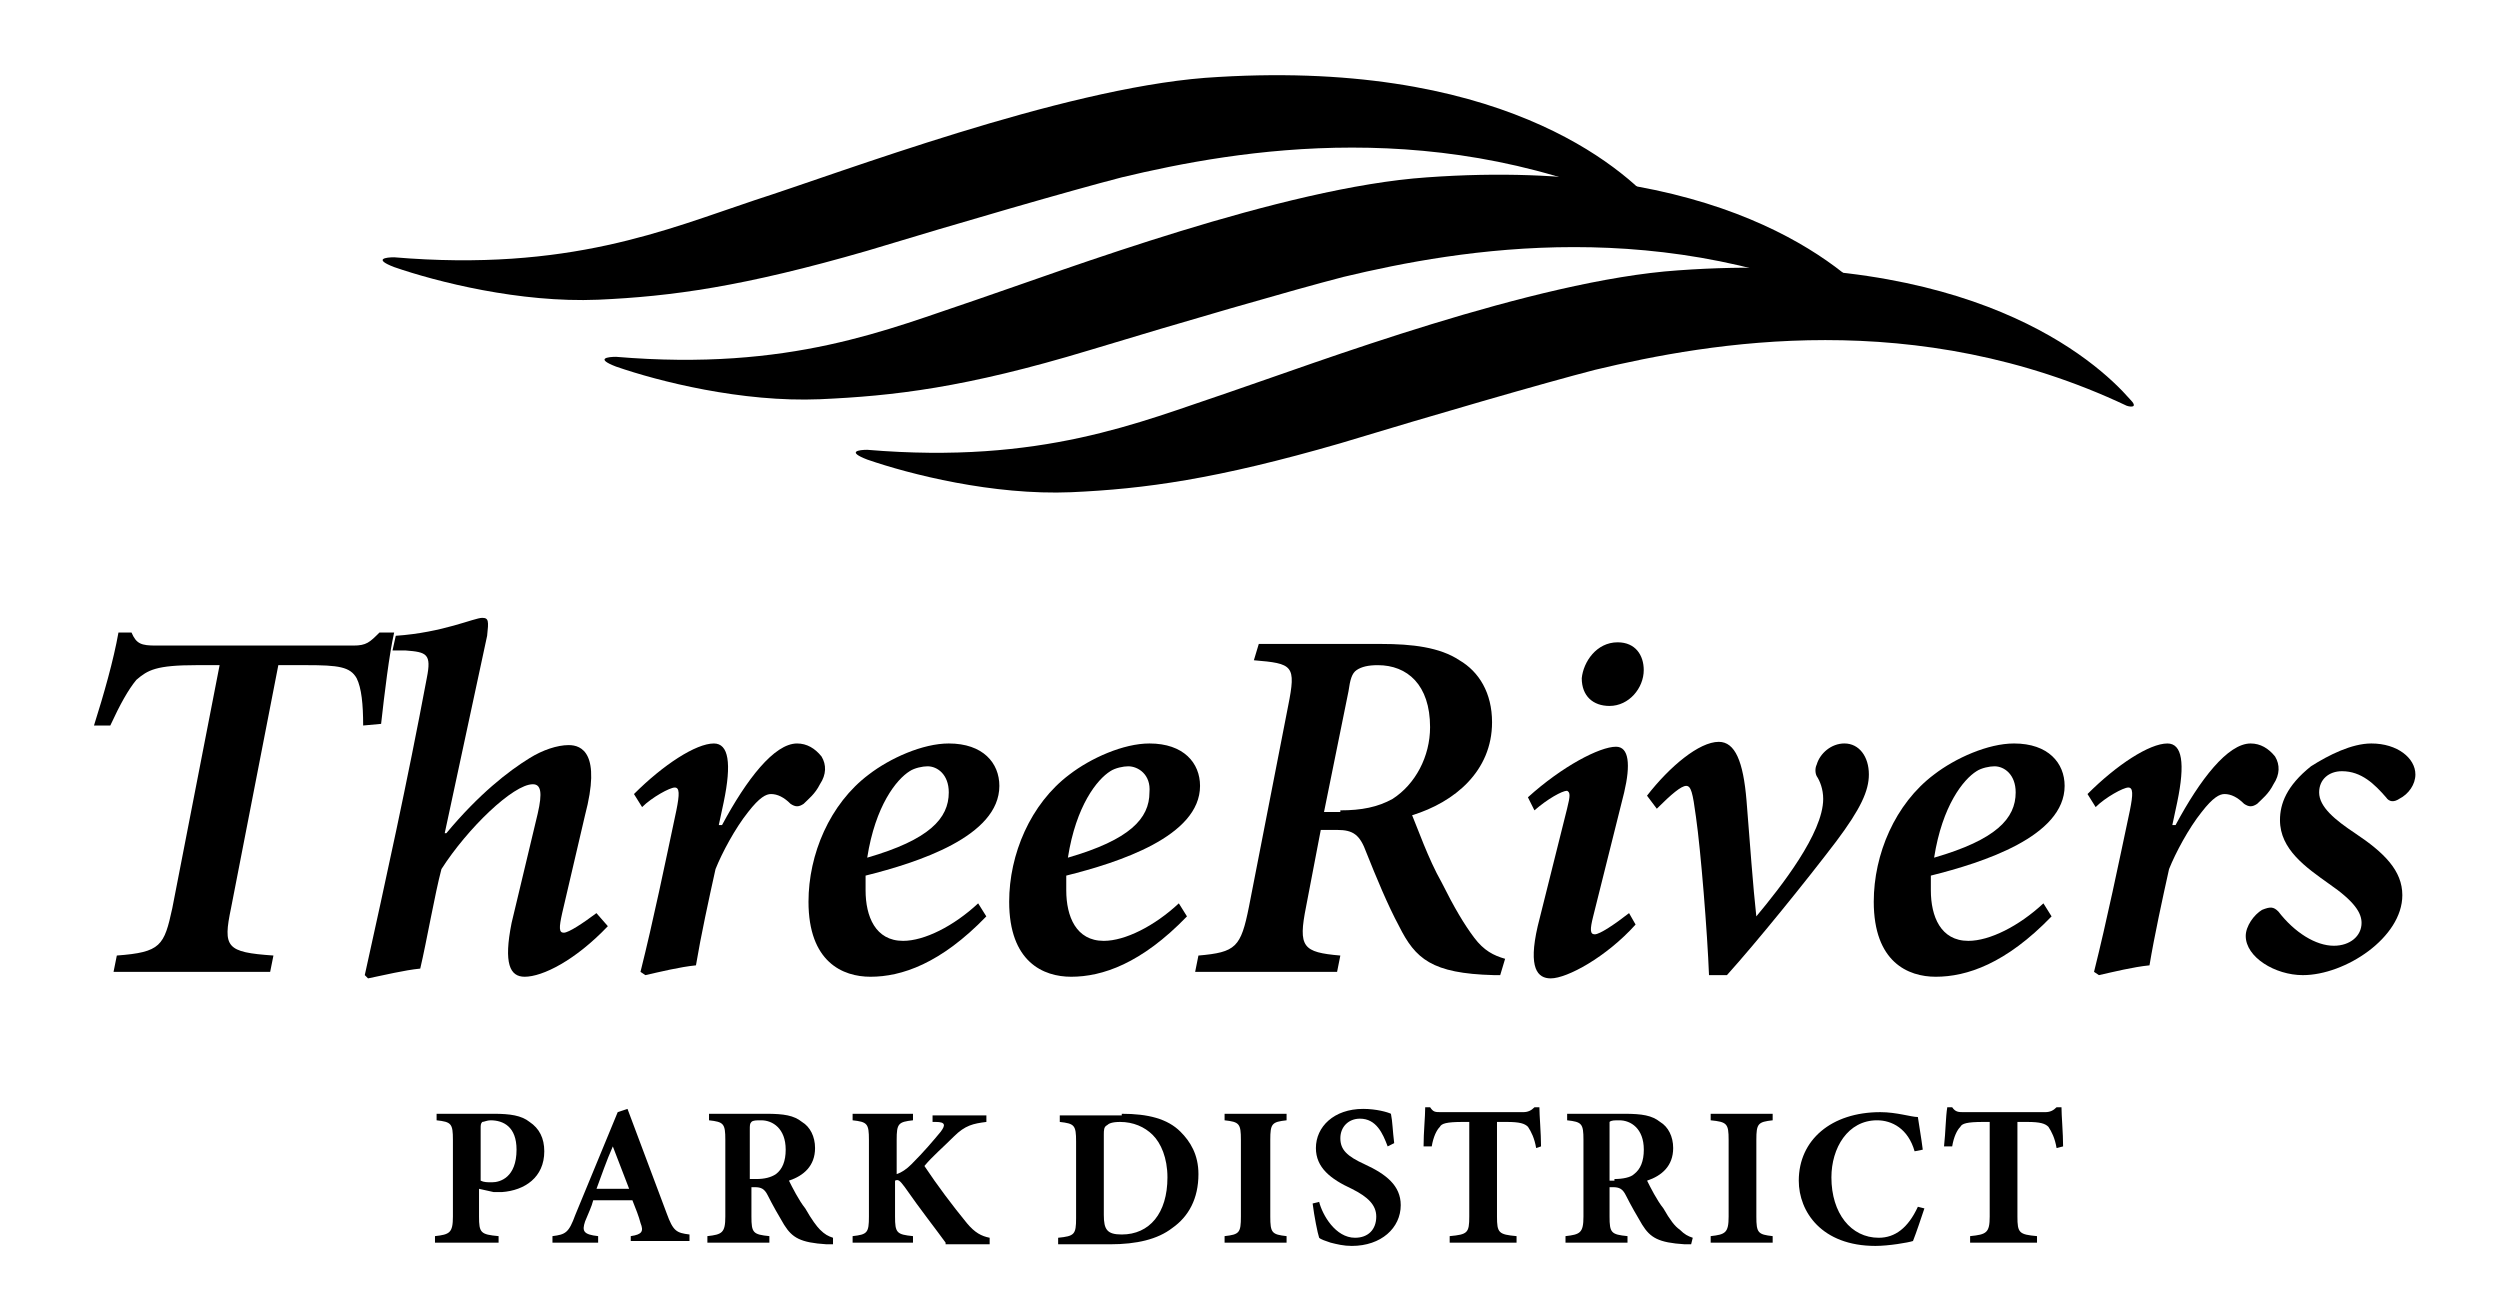 <svg width="133" height="70" viewBox="0 0 133 70" fill="none" xmlns="http://www.w3.org/2000/svg">
<path fill-rule="evenodd" clip-rule="evenodd" d="M87.969 11.345C88.229 11.432 88.576 11.432 88.142 10.998C86.32 8.915 79.724 3.014 64.102 4.142C56.378 4.749 44.748 9.175 40.148 10.651C35.462 12.213 30.254 14.47 20.968 13.688C20.534 13.688 19.84 13.775 20.968 14.209C23.224 14.99 27.651 16.119 31.816 15.945C35.722 15.771 39.541 15.251 46.136 13.341C50.997 11.866 56.985 10.13 59.675 9.436C65.838 7.96 76.773 6.051 87.969 11.345Z" fill="black"/>
<path d="M26.265 59.253C27.133 59.253 27.74 59.34 28.174 59.687C28.695 60.034 28.956 60.555 28.956 61.249C28.956 62.638 27.914 63.332 26.699 63.419C26.525 63.419 26.352 63.419 26.265 63.419L25.484 63.245V64.721C25.484 65.588 25.571 65.675 26.525 65.762V66.109H23.141V65.762C23.922 65.675 24.095 65.588 24.095 64.721V60.642C24.095 59.774 24.009 59.687 23.227 59.6V59.253C23.227 59.253 26.265 59.253 26.265 59.253ZM25.571 62.811C25.744 62.898 25.918 62.898 26.178 62.898C26.612 62.898 27.48 62.638 27.48 61.162C27.48 59.947 26.786 59.6 26.091 59.6C25.918 59.6 25.744 59.687 25.657 59.687C25.571 59.774 25.571 59.86 25.571 60.034V62.811Z" fill="black"/>
<path d="M33.556 66.109V65.762C34.164 65.675 34.251 65.502 34.077 65.068C33.99 64.721 33.817 64.287 33.643 63.853H31.56C31.474 64.2 31.3 64.547 31.126 64.981C30.953 65.502 31.04 65.675 31.821 65.762V66.109H29.391V65.762C30.085 65.675 30.259 65.589 30.606 64.634L32.862 59.166L33.383 58.993C34.077 60.815 34.772 62.725 35.466 64.547C35.813 65.502 35.987 65.589 36.681 65.675V66.022H33.556V66.109ZM32.602 60.989C32.255 61.77 31.994 62.551 31.734 63.245H33.47L32.602 60.989Z" fill="black"/>
<path d="M44.316 66.196C44.229 66.196 44.142 66.196 43.968 66.196C42.58 66.109 42.146 65.849 41.712 65.154C41.452 64.721 41.104 64.113 40.844 63.592C40.67 63.245 40.497 63.158 40.15 63.158H39.976V64.721C39.976 65.588 40.063 65.675 40.931 65.762V66.109H37.633V65.762C38.414 65.675 38.587 65.588 38.587 64.721V60.642C38.587 59.774 38.501 59.687 37.72 59.6V59.253H40.757C41.712 59.253 42.233 59.34 42.666 59.687C43.1 59.947 43.361 60.468 43.361 61.075C43.361 62.03 42.753 62.551 41.972 62.811C42.146 63.158 42.493 63.853 42.84 64.287C43.187 64.894 43.448 65.241 43.621 65.415C43.882 65.675 44.055 65.762 44.316 65.849V66.196ZM40.236 62.724C40.67 62.724 41.018 62.638 41.278 62.464C41.625 62.204 41.799 61.77 41.799 61.162C41.799 60.034 41.104 59.6 40.497 59.6C40.236 59.6 40.063 59.6 39.976 59.687C39.889 59.774 39.889 59.86 39.889 60.121V62.724H40.236Z" fill="black"/>
<path d="M50.306 66.109C49.872 65.502 48.918 64.287 48.137 63.158C47.876 62.811 47.789 62.724 47.616 62.811V64.721C47.616 65.588 47.703 65.675 48.571 65.762V66.109H45.359V65.762C46.141 65.675 46.227 65.588 46.227 64.721V60.642C46.227 59.774 46.141 59.687 45.359 59.6V59.253H48.571V59.6C47.789 59.687 47.703 59.774 47.703 60.642V62.464C47.963 62.377 48.223 62.204 48.484 61.943C49.178 61.249 49.612 60.728 50.046 60.208C50.306 59.861 50.306 59.687 49.786 59.687H49.612V59.34H52.476V59.687C51.782 59.774 51.348 59.86 50.74 60.468C50.133 61.075 49.612 61.509 49.178 62.03C49.872 63.072 50.654 64.113 51.435 65.068C51.868 65.588 52.216 65.762 52.65 65.849V66.196H50.306V66.109Z" fill="black"/>
<path d="M59.678 59.253C61.066 59.253 62.108 59.513 62.802 60.208C63.323 60.728 63.757 61.423 63.757 62.464C63.757 63.766 63.236 64.721 62.368 65.328C61.587 65.936 60.459 66.196 59.07 66.196H56.293V65.849C57.161 65.762 57.248 65.675 57.248 64.807V60.728C57.248 59.86 57.161 59.774 56.38 59.687V59.34H59.678V59.253ZM58.723 64.634C58.723 65.415 58.897 65.675 59.678 65.675C61.153 65.675 62.108 64.547 62.108 62.638C62.108 61.596 61.761 60.815 61.327 60.381C60.893 59.947 60.285 59.687 59.591 59.687C59.157 59.687 58.983 59.774 58.897 59.86C58.723 59.947 58.723 60.121 58.723 60.381V64.634Z" fill="black"/>
<path d="M65.148 66.109V65.762C65.93 65.675 66.016 65.588 66.016 64.721V60.642C66.016 59.774 65.93 59.687 65.148 59.6V59.253H68.446V59.6C67.665 59.687 67.579 59.774 67.579 60.642V64.721C67.579 65.588 67.665 65.675 68.446 65.762V66.109H65.148Z" fill="black"/>
<path d="M73.824 60.989C73.564 60.294 73.217 59.513 72.349 59.513C71.741 59.513 71.307 59.947 71.307 60.555C71.307 61.162 71.655 61.51 72.609 61.944C73.737 62.464 74.519 63.072 74.519 64.113C74.519 65.328 73.477 66.283 71.915 66.283C71.481 66.283 71.134 66.196 70.787 66.109C70.526 66.022 70.266 65.936 70.179 65.849C70.092 65.589 69.919 64.721 69.832 64.026L70.179 63.94C70.353 64.634 71.047 65.849 72.088 65.849C72.783 65.849 73.217 65.415 73.217 64.721C73.217 64.113 72.783 63.679 71.915 63.245C70.787 62.725 70.006 62.117 70.006 61.076C70.006 59.947 70.96 58.993 72.522 58.993C73.217 58.993 73.824 59.166 73.998 59.253C74.085 59.687 74.085 60.121 74.171 60.815L73.824 60.989Z" fill="black"/>
<path d="M81.723 61.076C81.636 60.555 81.462 60.208 81.289 59.947C81.115 59.774 80.855 59.687 80.161 59.687H79.64V64.721C79.64 65.589 79.727 65.675 80.681 65.762V66.109H77.123V65.762C78.078 65.675 78.165 65.589 78.165 64.721V59.687H77.817C76.949 59.687 76.689 59.774 76.602 59.947C76.429 60.121 76.255 60.468 76.168 60.989H75.734C75.734 60.208 75.821 59.427 75.821 58.906H76.082C76.255 59.166 76.342 59.166 76.689 59.166H81.028C81.289 59.166 81.462 59.08 81.636 58.906H81.896C81.896 59.34 81.983 60.295 81.983 60.989L81.723 61.076Z" fill="black"/>
<path d="M89.968 66.196C89.881 66.196 89.794 66.196 89.621 66.196C88.232 66.109 87.798 65.849 87.364 65.154C87.104 64.721 86.757 64.113 86.496 63.592C86.323 63.245 86.149 63.158 85.802 63.158H85.628V64.721C85.628 65.588 85.715 65.675 86.583 65.762V66.109H83.285V65.762C84.066 65.675 84.24 65.588 84.24 64.721V60.642C84.24 59.774 84.153 59.687 83.372 59.6V59.253H86.409C87.364 59.253 87.885 59.34 88.319 59.687C88.753 59.947 89.013 60.468 89.013 61.075C89.013 62.03 88.406 62.551 87.625 62.811C87.798 63.158 88.145 63.853 88.493 64.287C88.84 64.894 89.1 65.241 89.36 65.415C89.621 65.675 89.794 65.762 90.055 65.849L89.968 66.196ZM85.889 62.724C86.323 62.724 86.757 62.638 86.93 62.464C87.277 62.204 87.451 61.77 87.451 61.162C87.451 60.034 86.757 59.6 86.149 59.6C85.889 59.6 85.715 59.6 85.628 59.687C85.628 59.86 85.628 59.947 85.628 60.208V62.811H85.889V62.724Z" fill="black"/>
<path d="M91.008 66.109V65.762C91.789 65.675 91.963 65.588 91.963 64.721V60.642C91.963 59.774 91.876 59.687 91.008 59.6V59.253H94.306V59.6C93.525 59.687 93.438 59.774 93.438 60.642V64.721C93.438 65.588 93.525 65.675 94.306 65.762V66.109H91.008Z" fill="black"/>
<path d="M102.378 64.287C102.204 64.807 101.944 65.588 101.771 66.022C101.51 66.109 100.469 66.283 99.774 66.283C96.91 66.283 95.695 64.46 95.695 62.811C95.695 60.641 97.431 59.166 100.035 59.166C100.903 59.166 101.684 59.426 102.031 59.426C102.118 60.034 102.204 60.468 102.291 61.162L101.857 61.249C101.51 60.034 100.642 59.6 99.861 59.6C98.299 59.6 97.431 61.075 97.431 62.638C97.431 64.547 98.472 65.849 99.948 65.849C100.816 65.849 101.51 65.328 102.031 64.2L102.378 64.287Z" fill="black"/>
<path d="M109.41 61.076C109.323 60.555 109.15 60.208 108.976 59.947C108.803 59.774 108.542 59.687 107.848 59.687H107.327V64.721C107.327 65.589 107.414 65.675 108.369 65.762V66.109H104.81V65.762C105.678 65.675 105.852 65.589 105.852 64.721V59.687H105.505C104.637 59.687 104.377 59.774 104.29 59.947C104.116 60.121 103.943 60.468 103.856 60.989H103.422C103.509 60.208 103.509 59.427 103.595 58.906H103.856C104.029 59.166 104.203 59.166 104.463 59.166H108.803C109.063 59.166 109.237 59.08 109.41 58.906H109.671C109.671 59.34 109.757 60.295 109.757 60.989L109.41 61.076Z" fill="black"/>
<path d="M20.969 33.65C20.709 34.778 20.448 36.948 20.275 38.51L19.32 38.597C19.32 37.469 19.233 36.601 18.973 36.08C18.626 35.473 18.018 35.386 16.282 35.386H14.807L12.29 48.317C11.856 50.4 12.03 50.661 14.547 50.834L14.373 51.702H6.041L6.215 50.834C8.558 50.661 8.732 50.313 9.166 48.317L11.683 35.386H10.468C8.298 35.386 7.864 35.646 7.256 36.167C6.823 36.688 6.389 37.469 5.868 38.597H5C5.521 36.948 6.041 35.126 6.302 33.65H6.996C7.256 34.258 7.517 34.344 8.298 34.344H18.799C19.494 34.344 19.667 34.171 20.188 33.65H20.969Z" fill="black"/>
<path d="M32.338 49.273C30.602 51.095 28.866 51.963 27.912 51.963C27.13 51.963 26.783 51.269 27.217 49.099L28.606 43.284C28.866 42.156 28.779 41.722 28.346 41.722C27.304 41.722 24.874 44.065 23.485 46.235C23.138 47.537 22.704 50.054 22.357 51.529C21.489 51.616 20.448 51.876 19.58 52.05L19.406 51.876C20.535 46.756 21.663 41.635 22.704 36.081C22.965 34.779 22.704 34.692 21.576 34.605H20.882L21.055 33.824C23.572 33.651 25.221 32.87 25.655 32.87C26.002 32.87 26.002 33.043 25.915 33.824L23.659 44.326H23.746C25.481 42.243 27.044 41.028 28.172 40.333C28.866 39.9 29.647 39.639 30.255 39.639C30.949 39.639 31.991 40.073 31.123 43.371L29.908 48.578C29.734 49.359 29.734 49.62 29.994 49.62C30.255 49.62 31.036 49.099 31.73 48.578L32.338 49.273Z" fill="black"/>
<path d="M38.413 43.892C39.715 41.462 41.19 39.553 42.405 39.553C42.926 39.553 43.36 39.813 43.707 40.247C43.968 40.681 43.968 41.202 43.62 41.722C43.36 42.243 43.013 42.503 42.753 42.764C42.492 42.937 42.319 42.937 42.058 42.764C41.711 42.416 41.364 42.243 41.017 42.243C40.756 42.243 40.409 42.416 39.802 43.198C39.108 44.066 38.413 45.367 38.066 46.235C37.719 47.797 37.285 49.794 37.025 51.356C36.157 51.443 35.115 51.703 34.334 51.877L34.074 51.703C34.768 48.926 35.376 45.975 35.983 43.111C36.157 42.243 36.157 41.896 35.896 41.896C35.636 41.896 34.681 42.416 34.16 42.937L33.727 42.243C35.289 40.681 37.025 39.553 37.979 39.553C38.76 39.553 38.934 40.594 38.5 42.677L38.24 43.892H38.413Z" fill="black"/>
<path d="M52.472 48.752C50.042 51.269 47.959 51.963 46.31 51.963C44.834 51.963 43.012 51.182 43.012 47.971C43.012 45.454 44.14 42.764 46.223 41.202C47.351 40.334 49.087 39.553 50.475 39.553C52.298 39.553 53.166 40.594 53.166 41.809C53.166 44.499 48.827 45.888 46.049 46.582C46.049 46.843 46.049 47.103 46.049 47.364C46.049 48.752 46.57 50.054 48.045 50.054C49.174 50.054 50.736 49.273 52.038 48.058L52.472 48.752ZM49.347 40.767C49.087 40.767 48.653 40.854 48.393 41.028C47.698 41.462 46.57 42.85 46.136 45.628C49.434 44.673 50.475 43.545 50.475 42.156C50.475 41.202 49.868 40.767 49.347 40.767Z" fill="black"/>
<path d="M63.147 48.752C60.717 51.269 58.634 51.963 56.986 51.963C55.51 51.963 53.688 51.182 53.688 47.971C53.688 45.454 54.816 42.764 56.899 41.202C58.027 40.334 59.763 39.553 61.151 39.553C62.974 39.553 63.842 40.594 63.842 41.809C63.842 44.499 59.502 45.888 56.725 46.582C56.725 46.843 56.725 47.103 56.725 47.364C56.725 48.752 57.246 50.054 58.721 50.054C59.849 50.054 61.412 49.273 62.714 48.058L63.147 48.752ZM60.023 40.767C59.763 40.767 59.329 40.854 59.068 41.028C58.374 41.462 57.246 42.85 56.812 45.628C60.11 44.673 61.151 43.545 61.151 42.156C61.238 41.202 60.544 40.767 60.023 40.767Z" fill="black"/>
<path d="M79.811 51.876H79.464C76.166 51.79 75.299 51.008 74.431 49.273C73.823 48.145 73.216 46.669 72.695 45.367C72.348 44.413 72.001 44.152 71.133 44.152H70.265L69.484 48.231C69.05 50.401 69.31 50.661 71.306 50.835L71.133 51.703H63.582L63.756 50.835C65.752 50.661 66.012 50.401 66.446 48.231L68.529 37.556C68.963 35.387 68.789 35.3 66.706 35.126L66.967 34.258H73.476C75.125 34.258 76.6 34.432 77.642 35.126C78.683 35.734 79.377 36.862 79.377 38.424C79.377 41.028 77.381 42.677 75.125 43.371C75.385 43.979 75.993 45.714 76.687 46.929C77.381 48.318 77.902 49.186 78.423 49.88C78.944 50.575 79.464 50.835 80.072 51.008L79.811 51.876ZM71.306 43.111C72.434 43.111 73.302 42.937 74.083 42.503C75.299 41.722 76.08 40.247 76.08 38.684C76.08 36.428 74.865 35.387 73.302 35.387C72.782 35.387 72.434 35.473 72.174 35.647C71.914 35.821 71.827 36.168 71.74 36.775L70.438 43.197H71.306V43.111Z" fill="black"/>
<path d="M87.013 49.186C85.451 50.922 83.368 52.05 82.5 52.05C81.806 52.05 81.285 51.529 81.806 49.273L83.368 43.024C83.542 42.33 83.542 42.156 83.368 42.069C83.108 42.069 82.327 42.503 81.632 43.111L81.285 42.416C83.108 40.767 85.104 39.726 85.972 39.726C86.666 39.726 86.753 40.681 86.406 42.156L84.757 48.752C84.583 49.446 84.583 49.706 84.844 49.706C85.104 49.706 85.885 49.186 86.666 48.578L87.013 49.186ZM86.058 34.171C87.013 34.171 87.447 34.866 87.447 35.647C87.447 36.602 86.666 37.556 85.625 37.556C84.757 37.556 84.149 37.035 84.149 36.081C84.236 35.213 84.93 34.171 86.058 34.171Z" fill="black"/>
<path d="M93.436 48.752C94.738 47.19 96.994 44.326 96.994 42.503C96.994 41.982 96.821 41.548 96.647 41.288C96.56 41.115 96.56 40.854 96.647 40.681C96.821 40.073 97.428 39.552 98.123 39.552C98.904 39.552 99.424 40.247 99.424 41.201C99.424 42.069 98.99 43.024 97.689 44.76C96.04 46.929 93.436 50.141 91.874 51.876H90.919C90.832 49.62 90.485 45.28 90.225 43.458C90.051 42.156 89.964 41.809 89.704 41.809C89.444 41.809 88.923 42.243 88.142 43.024L87.621 42.33C88.836 40.767 90.398 39.466 91.44 39.466C92.308 39.466 92.742 40.507 92.915 42.59C93.089 44.76 93.262 47.19 93.436 48.752Z" fill="black"/>
<path d="M109.144 48.752C106.713 51.269 104.631 51.963 102.982 51.963C101.506 51.963 99.684 51.182 99.684 47.971C99.684 45.454 100.812 42.764 102.895 41.202C104.023 40.334 105.759 39.553 107.147 39.553C108.97 39.553 109.838 40.594 109.838 41.809C109.838 44.499 105.498 45.888 102.721 46.582C102.721 46.843 102.721 47.103 102.721 47.364C102.721 48.752 103.242 50.054 104.717 50.054C105.846 50.054 107.408 49.273 108.71 48.058L109.144 48.752ZM106.106 40.767C105.846 40.767 105.412 40.854 105.151 41.028C104.457 41.462 103.329 42.85 102.895 45.628C106.193 44.673 107.234 43.545 107.234 42.156C107.234 41.202 106.627 40.767 106.106 40.767Z" fill="black"/>
<path d="M115.741 43.892C117.043 41.462 118.518 39.553 119.734 39.553C120.254 39.553 120.688 39.813 121.035 40.247C121.296 40.681 121.296 41.202 120.949 41.722C120.688 42.243 120.341 42.503 120.081 42.764C119.82 42.937 119.647 42.937 119.386 42.764C119.039 42.416 118.692 42.243 118.345 42.243C118.085 42.243 117.737 42.416 117.13 43.198C116.436 44.066 115.741 45.367 115.394 46.235C115.047 47.797 114.613 49.794 114.353 51.356C113.485 51.443 112.443 51.703 111.662 51.877L111.402 51.703C112.096 48.926 112.704 45.975 113.311 43.111C113.485 42.243 113.485 41.896 113.224 41.896C112.964 41.896 112.009 42.416 111.489 42.937L111.055 42.243C112.617 40.681 114.353 39.553 115.307 39.553C116.088 39.553 116.262 40.594 115.828 42.677L115.568 43.892H115.741Z" fill="black"/>
<path d="M126.155 39.553C127.544 39.553 128.499 40.334 128.499 41.202C128.499 41.722 128.152 42.243 127.631 42.503C127.37 42.677 127.11 42.677 126.936 42.416C126.329 41.722 125.635 41.028 124.593 41.028C123.899 41.028 123.378 41.462 123.378 42.156C123.378 42.937 124.246 43.632 125.287 44.326C126.85 45.367 127.804 46.322 127.804 47.624C127.804 49.88 124.767 51.877 122.51 51.877C121.035 51.877 119.473 50.922 119.473 49.794C119.473 49.273 119.907 48.665 120.341 48.405C120.774 48.231 120.948 48.231 121.208 48.492C122.076 49.62 123.205 50.314 124.159 50.314C125.027 50.314 125.635 49.794 125.635 49.099C125.635 48.578 125.287 47.971 123.899 47.016C122.684 46.148 121.295 45.194 121.295 43.632C121.295 42.764 121.642 41.809 122.944 40.767C123.899 40.16 125.114 39.553 126.155 39.553Z" fill="black"/>
<path fill-rule="evenodd" clip-rule="evenodd" d="M99.773 16.639C100.034 16.726 100.381 16.726 99.947 16.292C98.124 14.209 91.528 8.308 75.906 9.436C68.269 9.957 56.553 14.383 51.953 15.945C47.266 17.507 42.059 19.764 32.773 18.983C32.339 18.983 31.644 19.07 32.773 19.503C35.029 20.285 39.455 21.413 43.621 21.239C47.527 21.066 51.345 20.632 57.941 18.636C62.801 17.16 68.79 15.424 71.48 14.73C77.642 13.255 88.578 11.345 99.773 16.639Z" fill="black"/>
<path fill-rule="evenodd" clip-rule="evenodd" d="M113.14 21.586C113.401 21.673 113.748 21.673 113.314 21.239C111.491 19.156 104.896 13.255 89.274 14.383C81.636 14.903 69.92 19.33 65.32 20.892C60.633 22.454 55.426 24.711 46.14 23.93C45.706 23.93 45.011 24.016 46.14 24.45C48.396 25.231 52.822 26.36 56.988 26.186C60.894 26.012 64.713 25.492 71.308 23.582C76.169 22.107 82.157 20.371 84.847 19.677C91.009 18.201 101.945 16.292 113.14 21.586Z" fill="black"/>
</svg>
